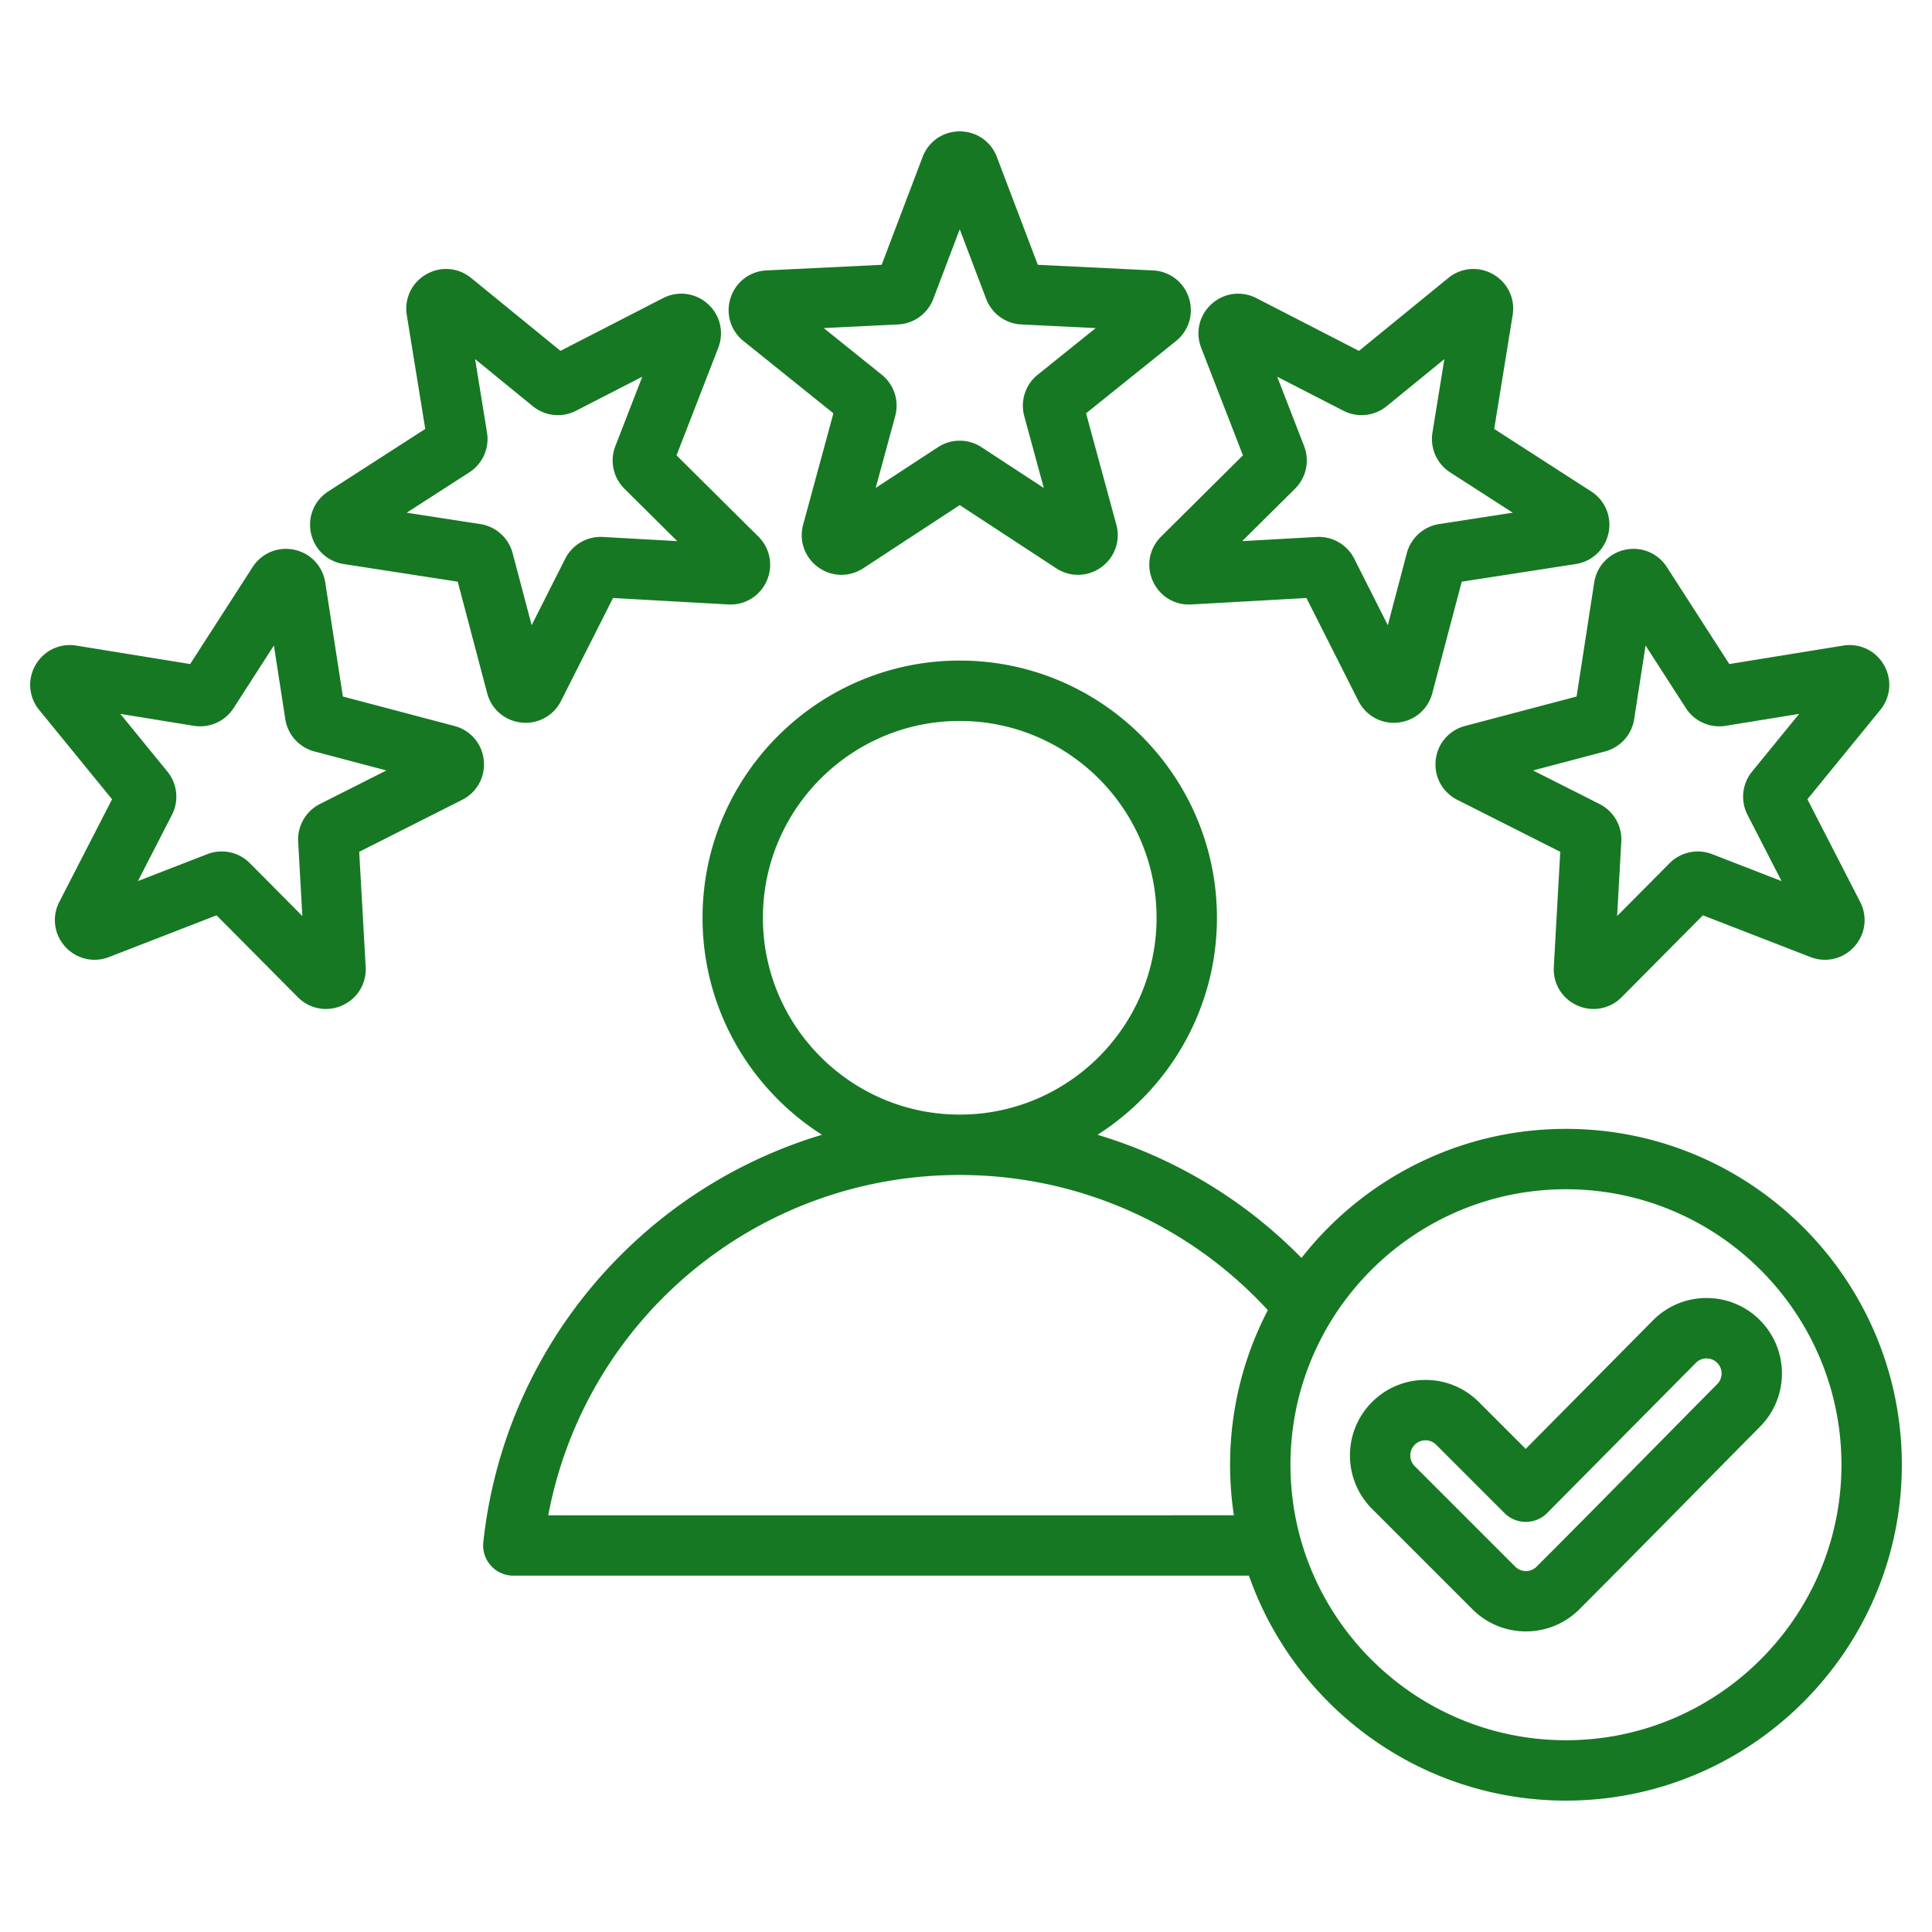 <?xml version="1.0" encoding="UTF-8"?> <svg xmlns="http://www.w3.org/2000/svg" xmlns:xlink="http://www.w3.org/1999/xlink" xmlns:svgjs="http://svgjs.com/svgjs" width="512" height="512" x="0" y="0" viewBox="0 0 512 512" style="enable-background:new 0 0 512 512" xml:space="preserve" class=""> <g> <path d="m197.035 90.382 23.827 19.151-8.02 29.499c-1.157 4.257.401 8.683 3.97 11.276 3.57 2.594 8.26 2.708 11.952.292l25.576-16.743 25.577 16.743a10.51 10.51 0 0 0 5.768 1.735c2.166 0 4.326-.678 6.183-2.028 3.569-2.593 5.127-7.019 3.97-11.275l-8.02-29.498 23.827-19.151c3.439-2.764 4.78-7.261 3.417-11.457-1.364-4.196-5.092-7.046-9.498-7.26l-30.533-1.488L264.18 41.6c-1.563-4.119-5.425-6.781-9.839-6.781h-.001c-4.414 0-8.276 2.661-9.84 6.78l-10.85 28.578-30.532 1.488c-4.406.214-8.134 3.064-9.498 7.26s-.024 8.693 3.415 11.457zm40.971-4.398a10.526 10.526 0 0 0 9.329-6.777l7.004-18.448 7.004 18.447a10.522 10.522 0 0 0 9.328 6.778l19.711.961-15.38 12.362a10.522 10.522 0 0 0-3.564 10.966l5.177 19.042-16.512-10.809a10.523 10.523 0 0 0-11.528.001l-16.511 10.808 5.176-19.041c1.1-4.042-.3-8.347-3.562-10.966l-15.381-12.363zM91.092 149.478l30.21 4.672 7.805 29.557c1.126 4.265 4.689 7.318 9.077 7.779.38.04.757.06 1.131.06 3.952 0 7.547-2.186 9.363-5.783l13.778-27.288 30.522 1.711c4.4.25 8.41-2.199 10.204-6.229s.93-8.643-2.2-11.75l-21.694-21.536 11.059-28.499c1.596-4.112.509-8.677-2.769-11.629-3.278-2.951-7.932-3.557-11.856-1.54l-27.186 13.978-23.686-19.322c-3.414-2.786-8.09-3.159-11.913-.952-3.823 2.208-5.837 6.444-5.131 10.791l4.893 30.174-25.698 16.556c-3.709 2.389-5.513 6.721-4.595 11.037.917 4.315 4.327 7.539 8.686 8.213zm33.282-24.294a10.523 10.523 0 0 0 4.692-10.534l-3.158-19.479 15.29 12.475a10.525 10.525 0 0 0 11.466 1.205l17.55-9.023-7.139 18.396a10.523 10.523 0 0 0 2.396 11.279l14.004 13.902-19.705-1.105a10.54 10.54 0 0 0-9.982 5.765l-8.895 17.616-5.039-19.082a10.525 10.525 0 0 0-8.567-7.713l-19.502-3.016zm3.83 76.278c-.461-4.387-3.516-7.949-7.78-9.074l-29.556-7.804-4.672-30.21c-.674-4.359-3.898-7.769-8.213-8.686-4.312-.917-8.647.886-11.036 4.595L50.391 175.98l-30.175-4.893c-4.349-.704-8.584 1.31-10.792 5.132-2.207 3.823-1.833 8.499.951 11.911L29.7 211.816l-13.977 27.185c-2.018 3.923-1.415 8.577 1.537 11.856s7.517 4.368 11.63 2.771l28.5-11.058 21.537 21.694c2.031 2.046 4.706 3.125 7.44 3.124 1.448 0 2.914-.302 4.309-.923 4.031-1.793 6.476-5.798 6.23-10.205l-1.712-30.521 27.29-13.779c3.936-1.99 6.182-6.11 5.72-10.498zm-110.549-14.58c.001 0 .001 0 0 0l.019.003-.019-.003zm67.13 26.188a10.523 10.523 0 0 0-5.767 9.986l1.105 19.702-13.905-14.006a10.522 10.522 0 0 0-11.276-2.396l-18.396 7.139 9.021-17.548a10.522 10.522 0 0 0-1.204-11.468l-12.475-15.291 19.481 3.159a10.522 10.522 0 0 0 10.531-4.69l10.688-16.589 3.016 19.501a10.524 10.524 0 0 0 7.714 8.569l19.08 5.038zm244.606-92.397-21.694 21.536c-3.131 3.107-3.995 7.72-2.2 11.75 1.794 4.031 5.808 6.483 10.204 6.229l30.521-1.711L360 185.765c1.817 3.597 5.411 5.783 9.363 5.782.375 0 .753-.02 1.133-.06 4.388-.461 7.95-3.516 9.075-7.78l7.804-29.556 30.21-4.671c4.359-.674 7.769-3.898 8.686-8.213.917-4.316-.886-8.648-4.595-11.037l-25.698-16.556 4.892-30.173c.706-4.349-1.308-8.585-5.131-10.792-3.823-2.208-8.5-1.834-11.912.951L360.14 92.985l-27.186-13.977c-3.922-2.018-8.576-1.414-11.855 1.538s-4.367 7.517-2.771 11.63zm55.688-39.736-.001.01.001-.01zm-39.475 37.288-7.139-18.397 17.547 9.021a10.522 10.522 0 0 0 11.469-1.204l15.291-12.475-3.159 19.481a10.523 10.523 0 0 0 4.69 10.531l16.589 10.688-19.504 3.016a10.527 10.527 0 0 0-8.566 7.714l-5.038 19.08-8.896-17.617a10.524 10.524 0 0 0-9.984-5.762l-19.703 1.104 14.006-13.904a10.523 10.523 0 0 0 2.397-11.276zm76.878 36.15-4.671 30.21-29.556 7.804c-4.265 1.125-7.319 4.688-7.78 9.075-.462 4.387 1.784 8.507 5.723 10.497l27.288 13.778-1.711 30.521c-.247 4.405 2.198 8.41 6.229 10.204 1.396.622 2.861.924 4.31.924 2.734 0 5.409-1.078 7.439-3.124l21.537-21.694 28.497 11.059c4.111 1.597 8.678.511 11.631-2.769 2.953-3.279 3.557-7.933 1.539-11.855l-13.978-27.187 19.325-23.686c2.785-3.414 3.158-8.09.95-11.913-2.208-3.822-6.442-5.83-10.791-5.131l-30.175 4.893-16.555-25.698c-2.389-3.708-6.72-5.511-11.037-4.595-4.316.917-7.54 4.327-8.214 8.687zm10.593 36.197 3.016-19.502 10.686 16.587a10.522 10.522 0 0 0 10.534 4.692l19.479-3.158-12.475 15.291a10.523 10.523 0 0 0-1.205 11.466l9.023 17.55-18.396-7.138a10.522 10.522 0 0 0-11.279 2.396l-13.902 14.004 1.104-19.701c.235-4.18-2.028-8.1-5.764-9.986l-17.616-8.895 19.082-5.039a10.526 10.526 0 0 0 7.713-8.567zm-18.08 108.591c-28.424 0-53.778 13.393-70.085 34.199a126.648 126.648 0 0 0-54.056-32.632c19.004-12.109 31.647-33.354 31.647-57.511 0-37.584-30.577-68.161-68.161-68.161s-68.161 30.577-68.161 68.161c0 24.157 12.643 45.404 31.649 57.512a126.706 126.706 0 0 0-48.631 27.422c-23.199 20.979-37.8 49.59-41.115 80.561a8 8 0 0 0 7.954 8.851l194.943-.001c12.168 34.679 45.232 59.615 84.015 59.615 49.08 0 89.009-39.929 89.009-89.009s-39.928-89.007-89.008-89.007zM202.179 243.22c0-28.762 23.399-52.161 52.161-52.161s52.161 23.399 52.161 52.161-23.399 52.161-52.161 52.161-52.161-23.399-52.161-52.161zm-56.884 158.347c9.791-52 55.19-90.186 109.044-90.186 31.184 0 60.639 12.995 81.652 35.826-6.388 12.27-10.005 26.202-10.005 40.965 0 4.552.345 9.024 1.007 13.394zm269.7 59.614c-40.257 0-73.009-32.751-73.009-73.009s32.751-73.009 73.009-73.009 73.009 32.751 73.009 73.009-32.751 73.009-73.009 73.009zm51.358-111.372a19.865 19.865 0 0 0-14.102-5.818h-.079a19.834 19.834 0 0 0-14.111 5.915l-33.734 34.07-12.415-12.416c-3.78-3.78-8.806-5.862-14.153-5.862s-10.374 2.082-14.154 5.862c-7.803 7.804-7.803 20.502 0 28.306l26.624 26.623c3.902 3.902 9.027 5.853 14.153 5.853s10.251-1.951 14.153-5.853c10.09-10.09 20.266-20.411 30.107-30.393 5.93-6.015 11.86-12.029 17.805-18.029 7.75-7.823 7.708-20.499-.094-28.258zm-11.272 16.996c-5.955 6.009-11.894 12.034-17.833 18.058-9.821 9.961-19.977 20.262-30.027 30.312a4.021 4.021 0 0 1-5.679 0l-26.624-26.623a4.021 4.021 0 0 1 0-5.679c1.023-1.022 2.218-1.175 2.84-1.175s1.816.153 2.839 1.175l18.101 18.101a8 8 0 0 0 5.657 2.343h.02a8.003 8.003 0 0 0 5.665-2.371l39.391-39.783a3.946 3.946 0 0 1 2.803-1.172c.647.029 1.813.146 2.837 1.164 1.557 1.549 1.562 4.084.01 5.65z" fill="#167823" data-original="#000000" class=""></path> </g> </svg> 